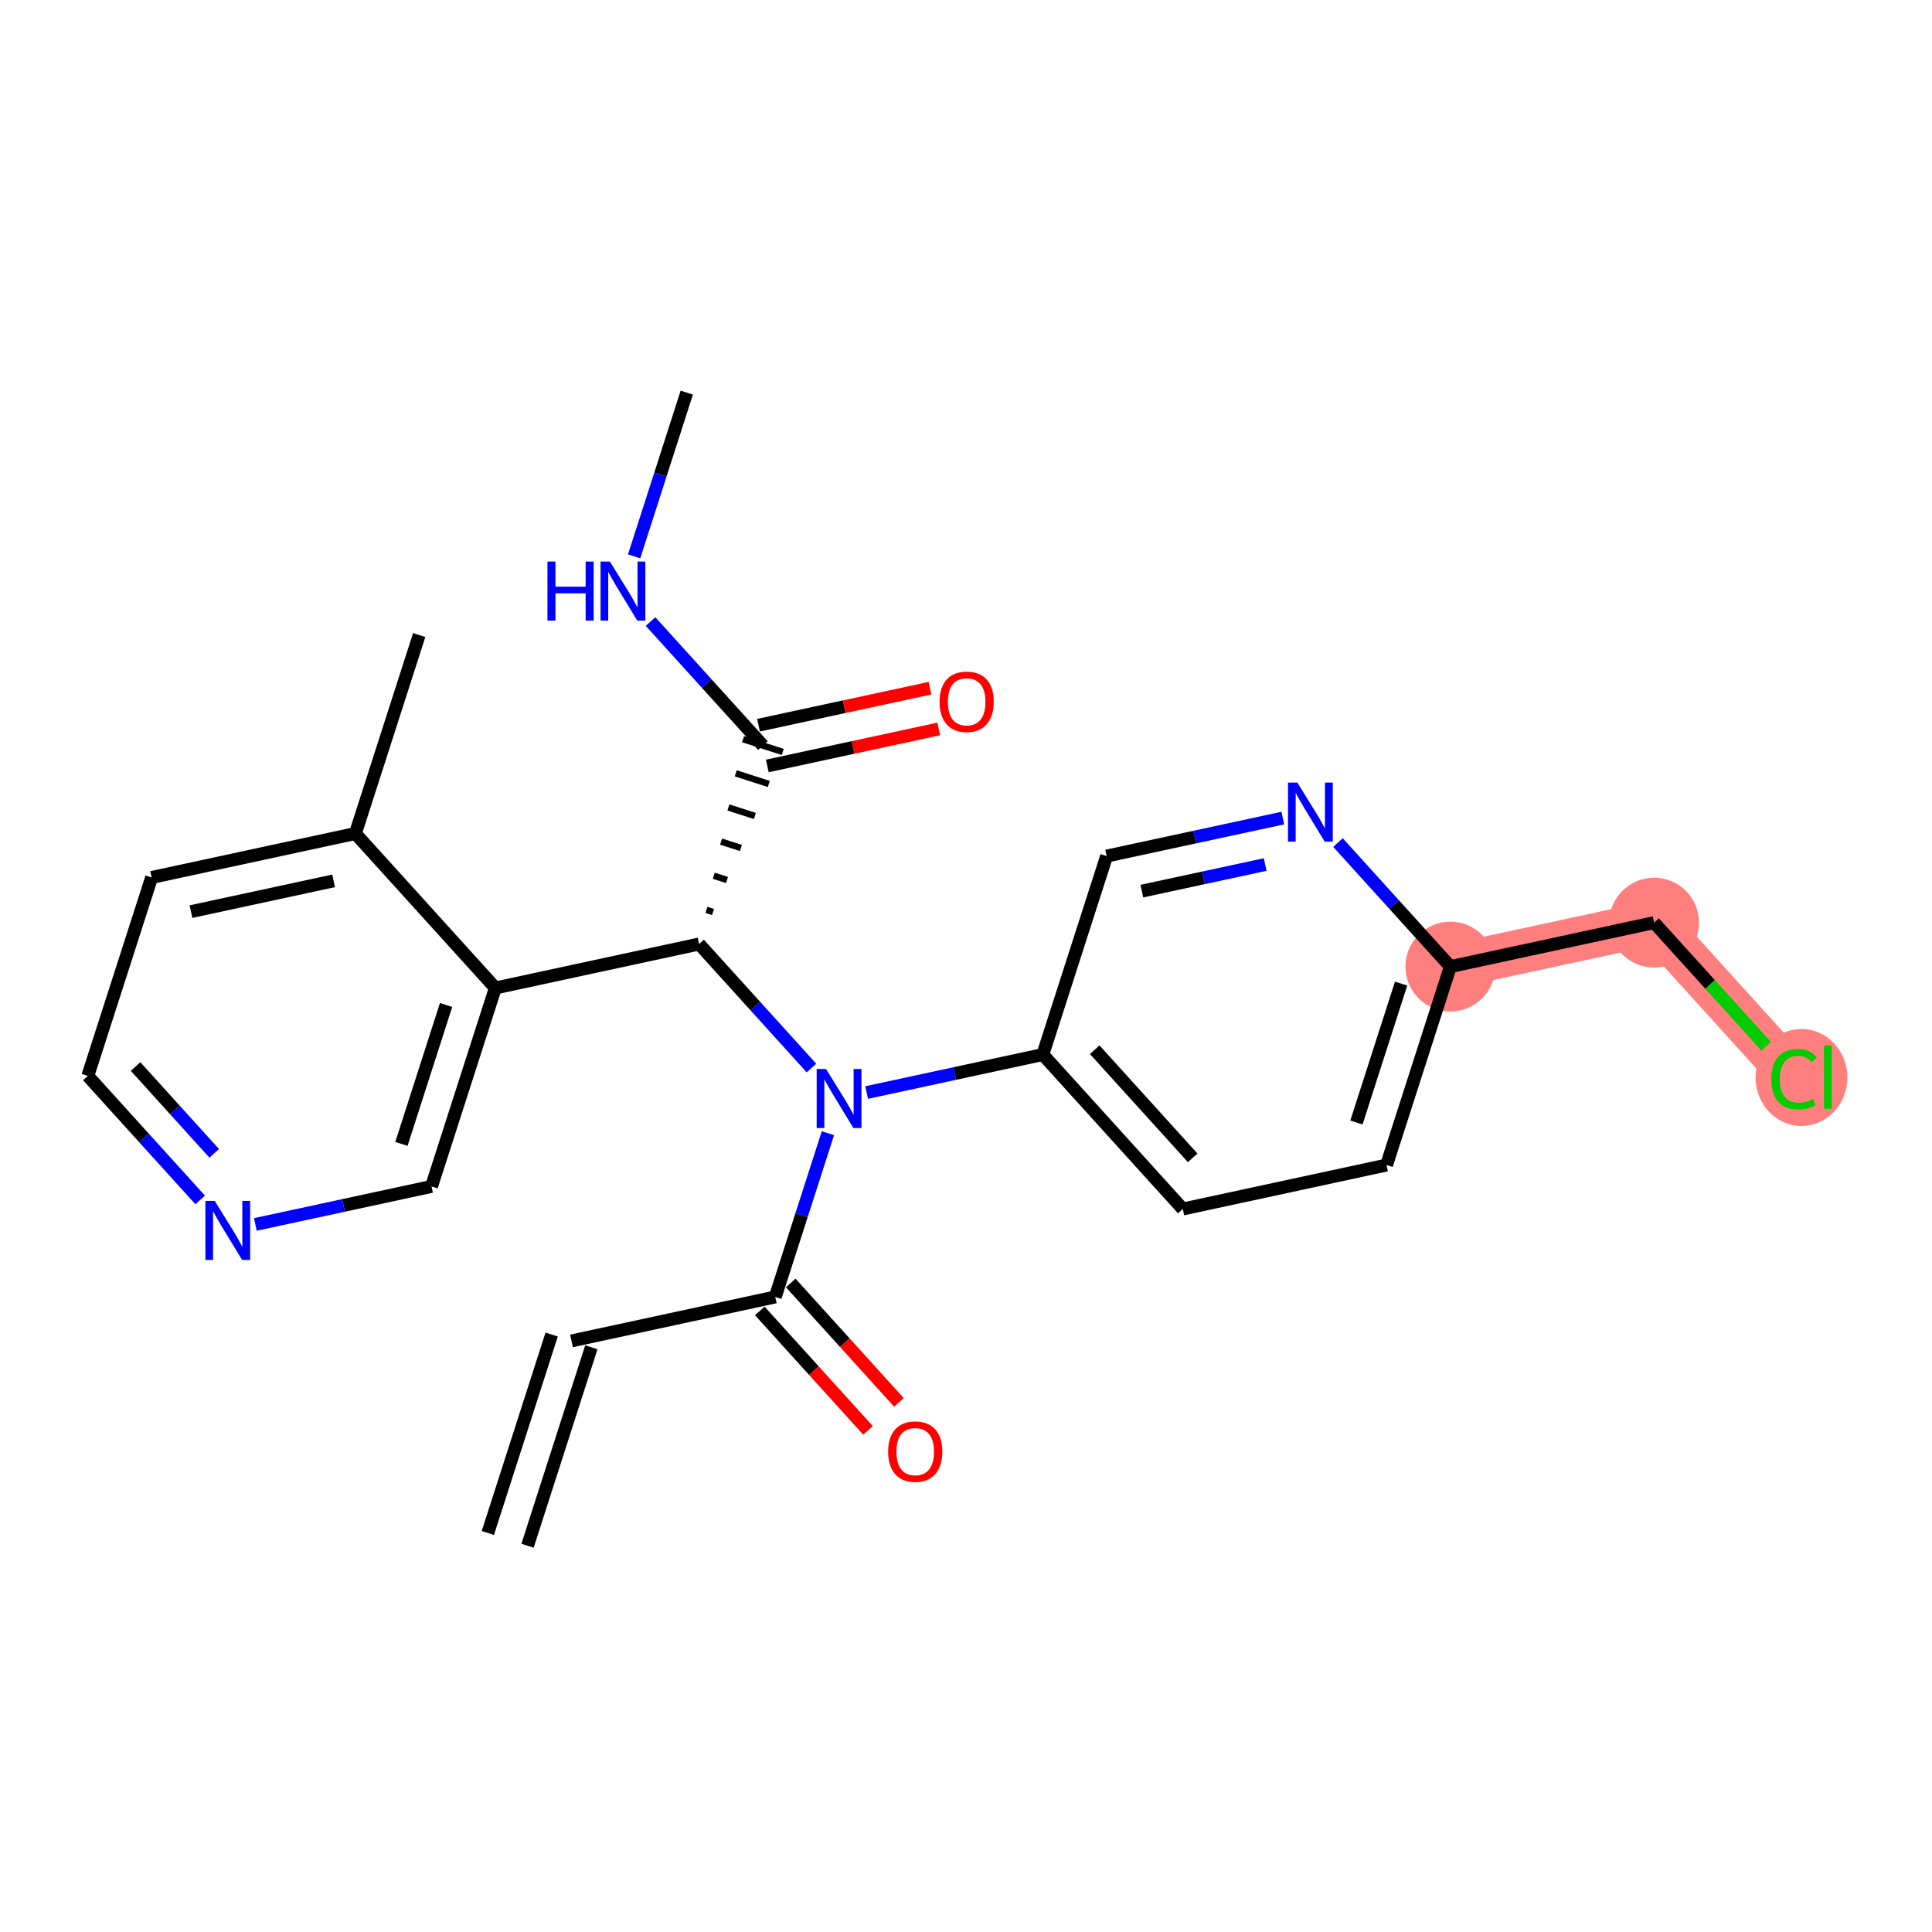 <?xml version='1.0' encoding='iso-8859-1'?>
<svg version='1.1' baseProfile='full'
              xmlns='http://www.w3.org/2000/svg'
                      xmlns:rdkit='http://www.rdkit.org/xml'
                      xmlns:xlink='http://www.w3.org/1999/xlink'
                  xml:space='preserve'
width='300px' height='300px' viewBox='0 0 300 300'>
<!-- END OF HEADER -->
<rect style='opacity:1.0;fill:#FFFFFF;stroke:none' width='300' height='300' x='0' y='0'> </rect>
<rect style='opacity:1.0;fill:#FFFFFF;stroke:none' width='300' height='300' x='0' y='0'> </rect>
<path d='M 225.21,150.092 L 256.85,143.265' style='fill:none;fill-rule:evenodd;stroke:#FF7F7F;stroke-width:6.9px;stroke-linecap:butt;stroke-linejoin:miter;stroke-opacity:1' />
<path d='M 256.85,143.265 L 278.583,167.253' style='fill:none;fill-rule:evenodd;stroke:#FF7F7F;stroke-width:6.9px;stroke-linecap:butt;stroke-linejoin:miter;stroke-opacity:1' />
<ellipse cx='225.21' cy='150.092' rx='6.474' ry='6.474'  style='fill:#FF7F7F;fill-rule:evenodd;stroke:#FF7F7F;stroke-width:1.0px;stroke-linecap:butt;stroke-linejoin:miter;stroke-opacity:1' />
<ellipse cx='256.85' cy='143.265' rx='6.474' ry='6.474'  style='fill:#FF7F7F;fill-rule:evenodd;stroke:#FF7F7F;stroke-width:1.0px;stroke-linecap:butt;stroke-linejoin:miter;stroke-opacity:1' />
<ellipse cx='279.735' cy='167.311' rx='6.628' ry='7.031'  style='fill:#FF7F7F;fill-rule:evenodd;stroke:#FF7F7F;stroke-width:1.0px;stroke-linecap:butt;stroke-linejoin:miter;stroke-opacity:1' />
<path class='bond-0 atom-0 atom-1' d='M 81.916,240.022 L 91.823,209.207' style='fill:none;fill-rule:evenodd;stroke:#000000;stroke-width:2.0px;stroke-linecap:butt;stroke-linejoin:miter;stroke-opacity:1' />
<path class='bond-0 atom-0 atom-1' d='M 75.753,238.04 L 85.66,207.225' style='fill:none;fill-rule:evenodd;stroke:#000000;stroke-width:2.0px;stroke-linecap:butt;stroke-linejoin:miter;stroke-opacity:1' />
<path class='bond-1 atom-1 atom-2' d='M 88.742,208.216 L 120.382,201.389' style='fill:none;fill-rule:evenodd;stroke:#000000;stroke-width:2.0px;stroke-linecap:butt;stroke-linejoin:miter;stroke-opacity:1' />
<path class='bond-2 atom-2 atom-3' d='M 117.983,203.562 L 126.383,212.834' style='fill:none;fill-rule:evenodd;stroke:#000000;stroke-width:2.0px;stroke-linecap:butt;stroke-linejoin:miter;stroke-opacity:1' />
<path class='bond-2 atom-2 atom-3' d='M 126.383,212.834 L 134.783,222.105' style='fill:none;fill-rule:evenodd;stroke:#FF0000;stroke-width:2.0px;stroke-linecap:butt;stroke-linejoin:miter;stroke-opacity:1' />
<path class='bond-2 atom-2 atom-3' d='M 122.781,199.216 L 131.181,208.487' style='fill:none;fill-rule:evenodd;stroke:#000000;stroke-width:2.0px;stroke-linecap:butt;stroke-linejoin:miter;stroke-opacity:1' />
<path class='bond-2 atom-2 atom-3' d='M 131.181,208.487 L 139.581,217.759' style='fill:none;fill-rule:evenodd;stroke:#FF0000;stroke-width:2.0px;stroke-linecap:butt;stroke-linejoin:miter;stroke-opacity:1' />
<path class='bond-3 atom-2 atom-4' d='M 120.382,201.389 L 124.469,188.678' style='fill:none;fill-rule:evenodd;stroke:#000000;stroke-width:2.0px;stroke-linecap:butt;stroke-linejoin:miter;stroke-opacity:1' />
<path class='bond-3 atom-2 atom-4' d='M 124.469,188.678 L 128.556,175.967' style='fill:none;fill-rule:evenodd;stroke:#0000FF;stroke-width:2.0px;stroke-linecap:butt;stroke-linejoin:miter;stroke-opacity:1' />
<path class='bond-4 atom-4 atom-5' d='M 134.575,169.649 L 148.252,166.698' style='fill:none;fill-rule:evenodd;stroke:#0000FF;stroke-width:2.0px;stroke-linecap:butt;stroke-linejoin:miter;stroke-opacity:1' />
<path class='bond-4 atom-4 atom-5' d='M 148.252,166.698 L 161.93,163.747' style='fill:none;fill-rule:evenodd;stroke:#000000;stroke-width:2.0px;stroke-linecap:butt;stroke-linejoin:miter;stroke-opacity:1' />
<path class='bond-12 atom-4 atom-13' d='M 126.004,165.844 L 117.28,156.215' style='fill:none;fill-rule:evenodd;stroke:#0000FF;stroke-width:2.0px;stroke-linecap:butt;stroke-linejoin:miter;stroke-opacity:1' />
<path class='bond-12 atom-4 atom-13' d='M 117.28,156.215 L 108.557,146.586' style='fill:none;fill-rule:evenodd;stroke:#000000;stroke-width:2.0px;stroke-linecap:butt;stroke-linejoin:miter;stroke-opacity:1' />
<path class='bond-5 atom-5 atom-6' d='M 161.93,163.747 L 183.662,187.734' style='fill:none;fill-rule:evenodd;stroke:#000000;stroke-width:2.0px;stroke-linecap:butt;stroke-linejoin:miter;stroke-opacity:1' />
<path class='bond-5 atom-5 atom-6' d='M 169.987,162.998 L 185.2,179.79' style='fill:none;fill-rule:evenodd;stroke:#000000;stroke-width:2.0px;stroke-linecap:butt;stroke-linejoin:miter;stroke-opacity:1' />
<path class='bond-24 atom-12 atom-5' d='M 171.837,132.932 L 161.93,163.747' style='fill:none;fill-rule:evenodd;stroke:#000000;stroke-width:2.0px;stroke-linecap:butt;stroke-linejoin:miter;stroke-opacity:1' />
<path class='bond-6 atom-6 atom-7' d='M 183.662,187.734 L 215.303,180.907' style='fill:none;fill-rule:evenodd;stroke:#000000;stroke-width:2.0px;stroke-linecap:butt;stroke-linejoin:miter;stroke-opacity:1' />
<path class='bond-7 atom-7 atom-8' d='M 215.303,180.907 L 225.21,150.092' style='fill:none;fill-rule:evenodd;stroke:#000000;stroke-width:2.0px;stroke-linecap:butt;stroke-linejoin:miter;stroke-opacity:1' />
<path class='bond-7 atom-7 atom-8' d='M 210.626,174.303 L 217.561,152.733' style='fill:none;fill-rule:evenodd;stroke:#000000;stroke-width:2.0px;stroke-linecap:butt;stroke-linejoin:miter;stroke-opacity:1' />
<path class='bond-8 atom-8 atom-9' d='M 225.21,150.092 L 256.85,143.265' style='fill:none;fill-rule:evenodd;stroke:#000000;stroke-width:2.0px;stroke-linecap:butt;stroke-linejoin:miter;stroke-opacity:1' />
<path class='bond-10 atom-8 atom-11' d='M 225.21,150.092 L 216.487,140.464' style='fill:none;fill-rule:evenodd;stroke:#000000;stroke-width:2.0px;stroke-linecap:butt;stroke-linejoin:miter;stroke-opacity:1' />
<path class='bond-10 atom-8 atom-11' d='M 216.487,140.464 L 207.763,130.835' style='fill:none;fill-rule:evenodd;stroke:#0000FF;stroke-width:2.0px;stroke-linecap:butt;stroke-linejoin:miter;stroke-opacity:1' />
<path class='bond-9 atom-9 atom-10' d='M 256.85,143.265 L 265.545,152.862' style='fill:none;fill-rule:evenodd;stroke:#000000;stroke-width:2.0px;stroke-linecap:butt;stroke-linejoin:miter;stroke-opacity:1' />
<path class='bond-9 atom-9 atom-10' d='M 265.545,152.862 L 274.239,162.458' style='fill:none;fill-rule:evenodd;stroke:#00CC00;stroke-width:2.0px;stroke-linecap:butt;stroke-linejoin:miter;stroke-opacity:1' />
<path class='bond-11 atom-11 atom-12' d='M 199.192,127.03 L 185.515,129.981' style='fill:none;fill-rule:evenodd;stroke:#0000FF;stroke-width:2.0px;stroke-linecap:butt;stroke-linejoin:miter;stroke-opacity:1' />
<path class='bond-11 atom-11 atom-12' d='M 185.515,129.981 L 171.837,132.932' style='fill:none;fill-rule:evenodd;stroke:#000000;stroke-width:2.0px;stroke-linecap:butt;stroke-linejoin:miter;stroke-opacity:1' />
<path class='bond-11 atom-11 atom-12' d='M 196.454,134.243 L 186.88,136.309' style='fill:none;fill-rule:evenodd;stroke:#0000FF;stroke-width:2.0px;stroke-linecap:butt;stroke-linejoin:miter;stroke-opacity:1' />
<path class='bond-11 atom-11 atom-12' d='M 186.88,136.309 L 177.306,138.375' style='fill:none;fill-rule:evenodd;stroke:#000000;stroke-width:2.0px;stroke-linecap:butt;stroke-linejoin:miter;stroke-opacity:1' />
<path class='bond-13 atom-13 atom-14' d='M 110.722,141.616 L 109.695,141.285' style='fill:none;fill-rule:evenodd;stroke:#000000;stroke-width:1.0px;stroke-linecap:butt;stroke-linejoin:miter;stroke-opacity:1' />
<path class='bond-13 atom-13 atom-14' d='M 112.887,136.645 L 110.832,135.985' style='fill:none;fill-rule:evenodd;stroke:#000000;stroke-width:1.0px;stroke-linecap:butt;stroke-linejoin:miter;stroke-opacity:1' />
<path class='bond-13 atom-13 atom-14' d='M 115.051,131.674 L 111.97,130.684' style='fill:none;fill-rule:evenodd;stroke:#000000;stroke-width:1.0px;stroke-linecap:butt;stroke-linejoin:miter;stroke-opacity:1' />
<path class='bond-13 atom-13 atom-14' d='M 117.216,126.704 L 113.108,125.383' style='fill:none;fill-rule:evenodd;stroke:#000000;stroke-width:1.0px;stroke-linecap:butt;stroke-linejoin:miter;stroke-opacity:1' />
<path class='bond-13 atom-13 atom-14' d='M 119.381,121.733 L 114.245,120.082' style='fill:none;fill-rule:evenodd;stroke:#000000;stroke-width:1.0px;stroke-linecap:butt;stroke-linejoin:miter;stroke-opacity:1' />
<path class='bond-13 atom-13 atom-14' d='M 121.546,116.762 L 115.383,114.781' style='fill:none;fill-rule:evenodd;stroke:#000000;stroke-width:1.0px;stroke-linecap:butt;stroke-linejoin:miter;stroke-opacity:1' />
<path class='bond-17 atom-13 atom-18' d='M 108.557,146.586 L 76.917,153.414' style='fill:none;fill-rule:evenodd;stroke:#000000;stroke-width:2.0px;stroke-linecap:butt;stroke-linejoin:miter;stroke-opacity:1' />
<path class='bond-14 atom-14 atom-15' d='M 119.147,118.936 L 132.459,116.063' style='fill:none;fill-rule:evenodd;stroke:#000000;stroke-width:2.0px;stroke-linecap:butt;stroke-linejoin:miter;stroke-opacity:1' />
<path class='bond-14 atom-14 atom-15' d='M 132.459,116.063 L 145.77,113.191' style='fill:none;fill-rule:evenodd;stroke:#FF0000;stroke-width:2.0px;stroke-linecap:butt;stroke-linejoin:miter;stroke-opacity:1' />
<path class='bond-14 atom-14 atom-15' d='M 117.782,112.608 L 131.093,109.735' style='fill:none;fill-rule:evenodd;stroke:#000000;stroke-width:2.0px;stroke-linecap:butt;stroke-linejoin:miter;stroke-opacity:1' />
<path class='bond-14 atom-14 atom-15' d='M 131.093,109.735 L 144.405,106.863' style='fill:none;fill-rule:evenodd;stroke:#FF0000;stroke-width:2.0px;stroke-linecap:butt;stroke-linejoin:miter;stroke-opacity:1' />
<path class='bond-15 atom-14 atom-16' d='M 118.465,115.772 L 109.741,106.143' style='fill:none;fill-rule:evenodd;stroke:#000000;stroke-width:2.0px;stroke-linecap:butt;stroke-linejoin:miter;stroke-opacity:1' />
<path class='bond-15 atom-14 atom-16' d='M 109.741,106.143 L 101.017,96.514' style='fill:none;fill-rule:evenodd;stroke:#0000FF;stroke-width:2.0px;stroke-linecap:butt;stroke-linejoin:miter;stroke-opacity:1' />
<path class='bond-16 atom-16 atom-17' d='M 98.466,86.391 L 102.553,73.68' style='fill:none;fill-rule:evenodd;stroke:#0000FF;stroke-width:2.0px;stroke-linecap:butt;stroke-linejoin:miter;stroke-opacity:1' />
<path class='bond-16 atom-16 atom-17' d='M 102.553,73.68 L 106.639,60.969' style='fill:none;fill-rule:evenodd;stroke:#000000;stroke-width:2.0px;stroke-linecap:butt;stroke-linejoin:miter;stroke-opacity:1' />
<path class='bond-18 atom-18 atom-19' d='M 76.917,153.414 L 67.009,184.228' style='fill:none;fill-rule:evenodd;stroke:#000000;stroke-width:2.0px;stroke-linecap:butt;stroke-linejoin:miter;stroke-opacity:1' />
<path class='bond-18 atom-18 atom-19' d='M 69.268,156.054 L 62.332,177.625' style='fill:none;fill-rule:evenodd;stroke:#000000;stroke-width:2.0px;stroke-linecap:butt;stroke-linejoin:miter;stroke-opacity:1' />
<path class='bond-25 atom-23 atom-18' d='M 55.184,129.426 L 76.917,153.414' style='fill:none;fill-rule:evenodd;stroke:#000000;stroke-width:2.0px;stroke-linecap:butt;stroke-linejoin:miter;stroke-opacity:1' />
<path class='bond-19 atom-19 atom-20' d='M 67.009,184.228 L 53.332,187.18' style='fill:none;fill-rule:evenodd;stroke:#000000;stroke-width:2.0px;stroke-linecap:butt;stroke-linejoin:miter;stroke-opacity:1' />
<path class='bond-19 atom-19 atom-20' d='M 53.332,187.18 L 39.655,190.131' style='fill:none;fill-rule:evenodd;stroke:#0000FF;stroke-width:2.0px;stroke-linecap:butt;stroke-linejoin:miter;stroke-opacity:1' />
<path class='bond-20 atom-20 atom-21' d='M 31.083,186.325 L 22.36,176.697' style='fill:none;fill-rule:evenodd;stroke:#0000FF;stroke-width:2.0px;stroke-linecap:butt;stroke-linejoin:miter;stroke-opacity:1' />
<path class='bond-20 atom-20 atom-21' d='M 22.36,176.697 L 13.636,167.068' style='fill:none;fill-rule:evenodd;stroke:#000000;stroke-width:2.0px;stroke-linecap:butt;stroke-linejoin:miter;stroke-opacity:1' />
<path class='bond-20 atom-20 atom-21' d='M 33.264,179.09 L 27.157,172.35' style='fill:none;fill-rule:evenodd;stroke:#0000FF;stroke-width:2.0px;stroke-linecap:butt;stroke-linejoin:miter;stroke-opacity:1' />
<path class='bond-20 atom-20 atom-21' d='M 27.157,172.35 L 21.051,165.61' style='fill:none;fill-rule:evenodd;stroke:#000000;stroke-width:2.0px;stroke-linecap:butt;stroke-linejoin:miter;stroke-opacity:1' />
<path class='bond-21 atom-21 atom-22' d='M 13.636,167.068 L 23.544,136.253' style='fill:none;fill-rule:evenodd;stroke:#000000;stroke-width:2.0px;stroke-linecap:butt;stroke-linejoin:miter;stroke-opacity:1' />
<path class='bond-22 atom-22 atom-23' d='M 23.544,136.253 L 55.184,129.426' style='fill:none;fill-rule:evenodd;stroke:#000000;stroke-width:2.0px;stroke-linecap:butt;stroke-linejoin:miter;stroke-opacity:1' />
<path class='bond-22 atom-22 atom-23' d='M 29.655,141.557 L 51.803,136.778' style='fill:none;fill-rule:evenodd;stroke:#000000;stroke-width:2.0px;stroke-linecap:butt;stroke-linejoin:miter;stroke-opacity:1' />
<path class='bond-23 atom-23 atom-24' d='M 55.184,129.426 L 65.092,98.611' style='fill:none;fill-rule:evenodd;stroke:#000000;stroke-width:2.0px;stroke-linecap:butt;stroke-linejoin:miter;stroke-opacity:1' />
<path  class='atom-3' d='M 137.907 225.402
Q 137.907 223.201, 138.994 221.971
Q 140.082 220.741, 142.115 220.741
Q 144.147 220.741, 145.235 221.971
Q 146.323 223.201, 146.323 225.402
Q 146.323 227.629, 145.222 228.898
Q 144.121 230.154, 142.115 230.154
Q 140.095 230.154, 138.994 228.898
Q 137.907 227.642, 137.907 225.402
M 142.115 229.118
Q 143.513 229.118, 144.264 228.186
Q 145.028 227.241, 145.028 225.402
Q 145.028 223.603, 144.264 222.696
Q 143.513 221.777, 142.115 221.777
Q 140.716 221.777, 139.952 222.683
Q 139.201 223.59, 139.201 225.402
Q 139.201 227.254, 139.952 228.186
Q 140.716 229.118, 142.115 229.118
' fill='#FF0000'/>
<path  class='atom-4' d='M 128.263 165.991
L 131.267 170.846
Q 131.565 171.325, 132.044 172.192
Q 132.523 173.06, 132.549 173.112
L 132.549 165.991
L 133.766 165.991
L 133.766 175.157
L 132.51 175.157
L 129.286 169.849
Q 128.911 169.227, 128.509 168.515
Q 128.121 167.803, 128.004 167.583
L 128.004 175.157
L 126.813 175.157
L 126.813 165.991
L 128.263 165.991
' fill='#0000FF'/>
<path  class='atom-10' d='M 275.048 167.57
Q 275.048 165.291, 276.11 164.1
Q 277.185 162.896, 279.217 162.896
Q 281.108 162.896, 282.118 164.23
L 281.263 164.929
Q 280.525 163.958, 279.217 163.958
Q 277.832 163.958, 277.094 164.89
Q 276.369 165.809, 276.369 167.57
Q 276.369 169.383, 277.12 170.315
Q 277.884 171.247, 279.36 171.247
Q 280.37 171.247, 281.548 170.639
L 281.91 171.61
Q 281.431 171.92, 280.706 172.102
Q 279.981 172.283, 279.179 172.283
Q 277.185 172.283, 276.11 171.066
Q 275.048 169.849, 275.048 167.57
' fill='#00CC00'/>
<path  class='atom-10' d='M 283.231 162.339
L 284.422 162.339
L 284.422 172.166
L 283.231 172.166
L 283.231 162.339
' fill='#00CC00'/>
<path  class='atom-11' d='M 201.451 121.521
L 204.455 126.377
Q 204.753 126.856, 205.232 127.723
Q 205.711 128.591, 205.737 128.642
L 205.737 121.521
L 206.954 121.521
L 206.954 130.688
L 205.698 130.688
L 202.474 125.38
Q 202.099 124.758, 201.697 124.046
Q 201.309 123.334, 201.192 123.114
L 201.192 130.688
L 200.001 130.688
L 200.001 121.521
L 201.451 121.521
' fill='#0000FF'/>
<path  class='atom-15' d='M 145.897 108.97
Q 145.897 106.769, 146.984 105.539
Q 148.072 104.309, 150.105 104.309
Q 152.137 104.309, 153.225 105.539
Q 154.313 106.769, 154.313 108.97
Q 154.313 111.197, 153.212 112.466
Q 152.112 113.722, 150.105 113.722
Q 148.085 113.722, 146.984 112.466
Q 145.897 111.21, 145.897 108.97
M 150.105 112.686
Q 151.503 112.686, 152.254 111.754
Q 153.018 110.809, 153.018 108.97
Q 153.018 107.171, 152.254 106.264
Q 151.503 105.345, 150.105 105.345
Q 148.706 105.345, 147.943 106.251
Q 147.192 107.158, 147.192 108.97
Q 147.192 110.822, 147.943 111.754
Q 148.706 112.686, 150.105 112.686
' fill='#FF0000'/>
<path  class='atom-16' d='M 85.008 87.201
L 86.251 87.201
L 86.251 91.098
L 90.938 91.098
L 90.938 87.201
L 92.181 87.201
L 92.181 96.367
L 90.938 96.367
L 90.938 92.134
L 86.251 92.134
L 86.251 96.367
L 85.008 96.367
L 85.008 87.201
' fill='#0000FF'/>
<path  class='atom-16' d='M 94.706 87.201
L 97.709 92.056
Q 98.007 92.535, 98.486 93.402
Q 98.965 94.27, 98.991 94.322
L 98.991 87.201
L 100.208 87.201
L 100.208 96.367
L 98.952 96.367
L 95.728 91.059
Q 95.353 90.437, 94.952 89.725
Q 94.563 89.013, 94.447 88.793
L 94.447 96.367
L 93.255 96.367
L 93.255 87.201
L 94.706 87.201
' fill='#0000FF'/>
<path  class='atom-20' d='M 33.343 186.472
L 36.346 191.328
Q 36.644 191.807, 37.123 192.674
Q 37.602 193.542, 37.628 193.593
L 37.628 186.472
L 38.845 186.472
L 38.845 195.639
L 37.59 195.639
L 34.366 190.331
Q 33.99 189.709, 33.589 188.997
Q 33.2 188.285, 33.084 188.065
L 33.084 195.639
L 31.893 195.639
L 31.893 186.472
L 33.343 186.472
' fill='#0000FF'/>
</svg>
